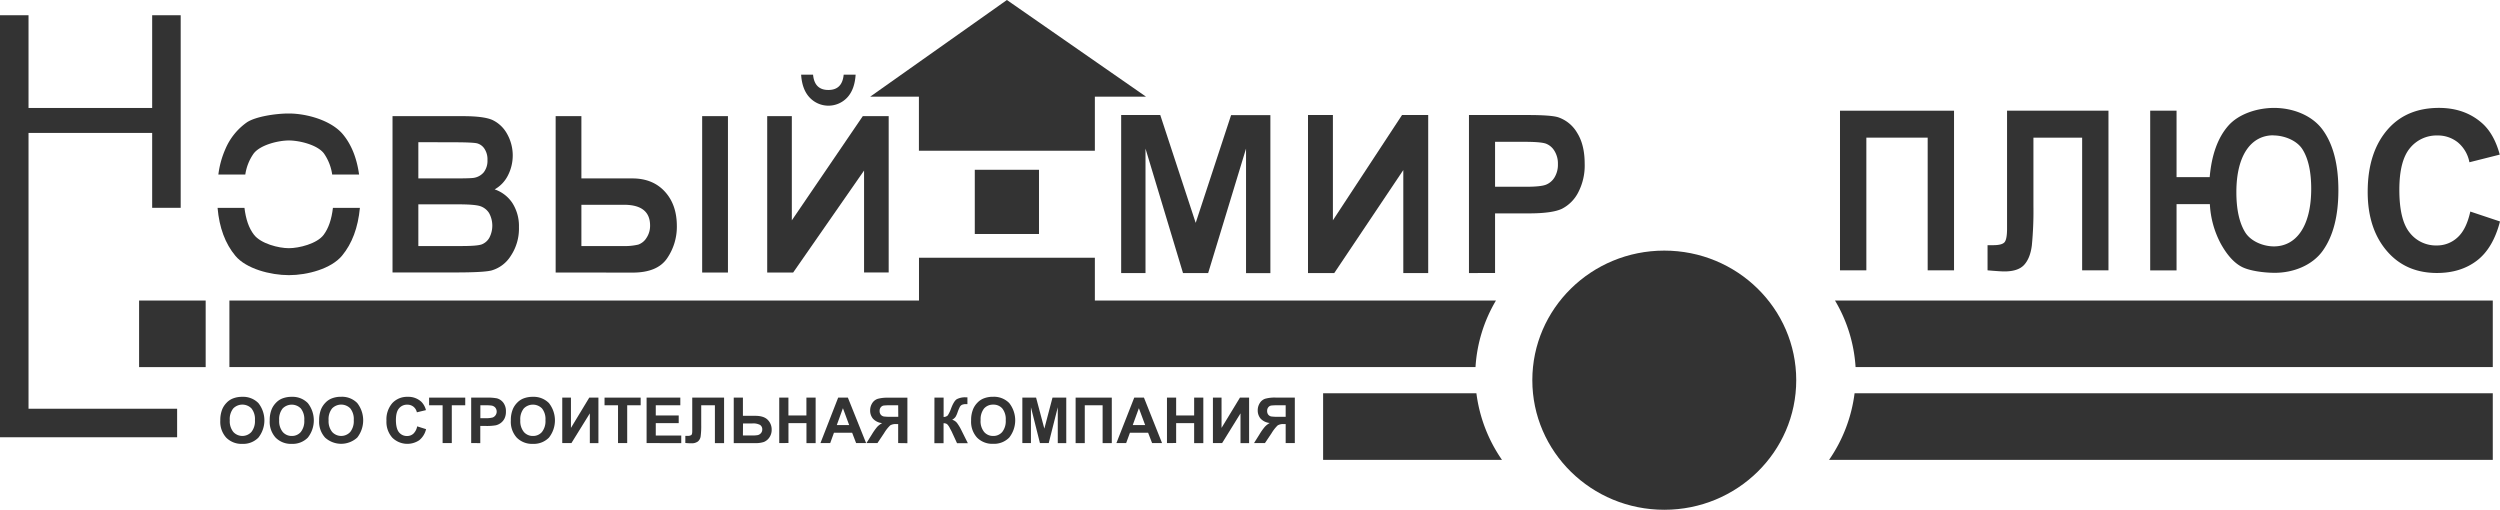 <?xml version="1.0" encoding="UTF-8"?> <svg xmlns="http://www.w3.org/2000/svg" viewBox="0 0 980.83 200"> <defs> <style>.cls-1{fill:#333;}</style> </defs> <g id="Слой_2" data-name="Слой 2"> <g id="Слой_1-2" data-name="Слой 1"> <rect class="cls-1" x="54.57" y="117.91" width="26.12" height="26.12"></rect> <rect class="cls-1" x="382.44" y="66.61" width="25.19" height="25.19"></rect> <polygon class="cls-1" points="449.62 37.93 395.04 0 341.4 37.93 360.52 37.93 360.52 59.15 429.55 59.15 429.55 37.93 449.62 37.93"></polygon> <path class="cls-1" d="M727.61,154.29a58.84,58.84,0,0,1-10,26.12H978V154.29Z"></path> <path class="cls-1" d="M719.93,117.91A58,58,0,0,1,728,144H978V117.91Z"></path> <path class="cls-1" d="M579.24,154.29H519.1v26.12h70.17A58.82,58.82,0,0,1,579.24,154.29Z"></path> <path class="cls-1" d="M586.91,117.91H429.55V101.12h-69v16.79H90V144H578.89A58,58,0,0,1,586.91,117.91Z"></path> <ellipse class="cls-1" cx="652.95" cy="149.16" rx="51.77" ry="50.84"></ellipse> <polygon class="cls-1" points="70.89 81.53 70.89 5.98 59.7 5.98 59.7 42.36 11.19 42.36 11.19 5.98 0 5.98 0 160.36 0 171.55 11.19 171.55 69.49 171.55 69.49 160.36 11.19 160.36 11.19 52.15 59.7 52.15 59.7 81.53 70.89 81.53"></polygon> <path class="cls-1" d="M154,45.57h27.61q8.25,0,11.6,1.51a12.8,12.8,0,0,1,5.66,5.31A17.25,17.25,0,0,1,199.19,69a12.91,12.91,0,0,1-5.12,5.3,13.61,13.61,0,0,1,7,5.43,16.76,16.76,0,0,1,2.53,9.38,19.27,19.27,0,0,1-3.23,11.31,13.17,13.17,0,0,1-7.61,5.71q-3.06.76-14.18.76H154Zm10.13,10.21V70h14.15q6,0,7.45-.2a6.4,6.4,0,0,0,4.06-2.2,7.37,7.37,0,0,0,1.46-4.83,7.48,7.48,0,0,0-1.19-4.42,5,5,0,0,0-2.88-2.11c-1.13-.28-4.38-.42-9.73-.42Zm0,24.39V96.53H181c4.14,0,6.79-.21,8-.65a5.91,5.91,0,0,0,2.95-2.54,10.25,10.25,0,0,0-.08-9.77,6.57,6.57,0,0,0-3.4-2.67c-1.41-.48-4.29-.73-8.65-.73Z"></path> <path class="cls-1" d="M218,106.91V45.57H228.1V70h20q8,0,12.74,5.17t4.71,13.62a21.86,21.86,0,0,1-3.81,12.53q-3.81,5.63-13.55,5.63ZM228.1,80.34V96.53h16.29a23.21,23.21,0,0,0,6-.56,6.19,6.19,0,0,0,3.26-2.66,8.49,8.49,0,0,0,1.4-4.81q0-8.16-10.27-8.16Zm47.38,26.57V45.57H285.6v61.34Z"></path> <path class="cls-1" d="M301,106.91V45.57h9.66V86.45l27.84-40.88h10.16v61.34H339v-40l-27.81,40ZM331,29.3h4.69q-.37,5.85-3.33,9a10.1,10.1,0,0,1-14.68,0q-3-3.15-3.37-9h4.68c.37,4,2.37,6,6,6S330.62,33.32,331,29.3Z"></path> <path class="cls-1" d="M130.62,81.54c-.52,4.5-1.72,8-3.63,10.58-2.62,3.5-9.66,5.25-13.66,5.25s-11-1.77-13.7-5.29c-2-2.58-3.19-6.1-3.72-10.54H85.36q1,11.64,7,18.84c4.21,5.05,13.69,7.57,21,7.57S130,105.4,134.2,100.3q5.9-7.11,7-18.76Z"></path> <path class="cls-1" d="M96.24,68.48a19.1,19.1,0,0,1,3.26-8.22c2.6-3.43,9.7-5.15,13.83-5.15s11.21,1.7,13.77,5.11a19.17,19.17,0,0,1,3.23,8.26h10.55q-1.35-9.71-6.29-15.71c-4.53-5.5-14.13-8.24-21.32-8.24-5,0-12.92,1.16-16.41,3.47a24.46,24.46,0,0,0-8.47,10.56,35.43,35.43,0,0,0-2.72,9.92Z"></path> <path class="cls-1" d="M439.87,107.13v-62h15.34l13.9,42.31L483,45.16h15.41v62h-9.55V58.3L474,107.13h-9.87L449.42,58.3v48.83Z"></path> <path class="cls-1" d="M513.17,107.13v-62h9.77v41.3l27.12-41.3h10.27v62h-9.77V66.72l-27.09,40.41Z"></path> <path class="cls-1" d="M576.32,107.13v-62h23q9.23,0,12,.88a13.69,13.69,0,0,1,7.46,6.13q2.94,4.69,2.94,12.1a22.84,22.84,0,0,1-2.54,11.26,14.74,14.74,0,0,1-6.34,6.39q-3.79,1.83-13.1,1.83H586.56v23.38Zm10.24-51.49V73.27h12.2q5.73,0,7.78-.81a6.91,6.91,0,0,0,3.37-2.9,9.56,9.56,0,0,0,1.31-5.15,9.42,9.42,0,0,0-1.36-5.21,6.7,6.7,0,0,0-3.34-2.84q-2-.72-8.43-.72Z"></path> <path class="cls-1" d="M732.23,106.06H721.89V43.43h44.74v62.63H756.29V54H732.23Z"></path> <path class="cls-1" d="M816.89,106.06V54H797.78V80.79a140,140,0,0,1-.62,15.48q-.63,5-3,7.62t-7.84,2.6q-1.57,0-6.54-.43V96.19H782c2.22,0,3.68-.36,4.38-1.09s1.05-2.52,1.05-5.4V43.43h39.79v62.63Z"></path> <path class="cls-1" d="M853.93,80.09v26H843.59V43.43h10.34V69.49h13q1.15-13.15,7.29-20.15c4.08-4.65,11.34-7,18-7,7.27,0,14.83,2.85,19,8.54s6.2,13.62,6.2,23.76-2.06,18.07-6.18,23.8-11.6,8.59-18.72,8.59c-4.39,0-9.95-.77-12.95-2.31s-5.76-4.56-8.27-9.08A36.78,36.78,0,0,1,867,80.09Zm37.94-27c-8.41,0-14.47,7.43-14.47,22.3q0,10.08,3.41,15.68c2.28,3.73,7.3,5.6,11.31,5.6,8.52,0,14.64-7.54,14.64-22.61q0-10.08-3.46-15.53C901,54.94,895.94,53.13,891.87,53.13Z"></path> <path class="cls-1" d="M969.18,83l11.65,3.89q-2.73,10.52-9.07,15.36t-15.62,4.85q-11.65,0-18.89-7.73-8.34-8.93-8.33-24.1,0-16,8.38-25.08,7.31-7.86,19.61-7.86,10,0,16.77,5.89,4.82,4.2,7.05,12.44l-11.9,3a13.34,13.34,0,0,0-4.54-7.8,12.5,12.5,0,0,0-8-2.71,13.45,13.45,0,0,0-10.78,4.95q-4.17,5-4.17,16.37,0,11.83,4.07,16.83a13,13,0,0,0,10.56,5,11.77,11.77,0,0,0,8.23-3.18Q967.64,90,969.18,83Z"></path> <path class="cls-1" d="M86.43,165a11.39,11.39,0,0,1,.82-4.57A8.29,8.29,0,0,1,88.91,158a6.78,6.78,0,0,1,2.31-1.6,9.6,9.6,0,0,1,3.84-.71,8.35,8.35,0,0,1,6.31,2.45,10.92,10.92,0,0,1,0,13.56,8.29,8.29,0,0,1-6.28,2.44,8.41,8.41,0,0,1-6.33-2.43A9.25,9.25,0,0,1,86.43,165Zm3.72-.12a6.68,6.68,0,0,0,1.4,4.6,4.81,4.81,0,0,0,7.08,0,6.79,6.79,0,0,0,1.39-4.66,6.67,6.67,0,0,0-1.35-4.57,5,5,0,0,0-7.16,0A6.71,6.71,0,0,0,90.15,164.89Z"></path> <path class="cls-1" d="M105.82,165a11.22,11.22,0,0,1,.82-4.57A8.29,8.29,0,0,1,108.3,158a6.84,6.84,0,0,1,2.3-1.6,9.69,9.69,0,0,1,3.85-.71,8.35,8.35,0,0,1,6.31,2.45,10.92,10.92,0,0,1,0,13.56,8.31,8.31,0,0,1-6.28,2.44,8.41,8.41,0,0,1-6.33-2.43A9.21,9.21,0,0,1,105.82,165Zm3.71-.12a6.73,6.73,0,0,0,1.4,4.6,4.58,4.58,0,0,0,3.56,1.56A4.53,4.53,0,0,0,118,169.5a6.84,6.84,0,0,0,1.38-4.66,6.72,6.72,0,0,0-1.34-4.57,5,5,0,0,0-7.16,0A6.71,6.71,0,0,0,109.53,164.89Z"></path> <path class="cls-1" d="M125.21,165a11.4,11.4,0,0,1,.81-4.57,8.32,8.32,0,0,1,1.67-2.45,6.84,6.84,0,0,1,2.3-1.6,9.62,9.62,0,0,1,3.85-.71,8.35,8.35,0,0,1,6.31,2.45,11,11,0,0,1,0,13.56,9.38,9.38,0,0,1-12.61,0A9.21,9.21,0,0,1,125.21,165Zm3.71-.12a6.73,6.73,0,0,0,1.4,4.6,4.82,4.82,0,0,0,7.09,0,6.84,6.84,0,0,0,1.38-4.66,6.72,6.72,0,0,0-1.34-4.57,5,5,0,0,0-7.17,0A6.71,6.71,0,0,0,128.92,164.89Z"></path> <path class="cls-1" d="M163.67,167.27l3.49,1.1a7.86,7.86,0,0,1-2.67,4.34,8.4,8.4,0,0,1-10.58-1,9.27,9.27,0,0,1-2.29-6.64,9.74,9.74,0,0,1,2.3-6.92,7.89,7.89,0,0,1,6.05-2.46,7.44,7.44,0,0,1,5.32,1.93,7,7,0,0,1,1.82,3.29l-3.56.85a3.87,3.87,0,0,0-1.33-2.19,3.79,3.79,0,0,0-2.44-.8,4,4,0,0,0-3.21,1.42c-.83.95-1.24,2.49-1.24,4.62s.41,3.86,1.22,4.81a3.93,3.93,0,0,0,3.16,1.44,3.59,3.59,0,0,0,2.47-.91A5.32,5.32,0,0,0,163.67,167.27Z"></path> <path class="cls-1" d="M173.65,173.83V159h-5.3v-3h14.18v3h-5.28v14.83Z"></path> <path class="cls-1" d="M184.86,173.83V156h5.78a20.71,20.71,0,0,1,4.28.27,4.69,4.69,0,0,1,2.57,1.75,5.51,5.51,0,0,1,1,3.47,5.94,5.94,0,0,1-.59,2.77,4.93,4.93,0,0,1-1.52,1.75,5.13,5.13,0,0,1-1.87.85,20.45,20.45,0,0,1-3.73.26h-2.35v6.73Zm3.6-14.83v5.06h2a9.66,9.66,0,0,0,2.85-.27,2.49,2.49,0,0,0,1-3.88,2.54,2.54,0,0,0-1.45-.79,17.5,17.5,0,0,0-2.59-.12Z"></path> <path class="cls-1" d="M200.42,165a11.22,11.22,0,0,1,.82-4.57A8.29,8.29,0,0,1,202.9,158a6.84,6.84,0,0,1,2.3-1.6,9.69,9.69,0,0,1,3.85-.71,8.35,8.35,0,0,1,6.31,2.45,10.92,10.92,0,0,1,0,13.56,8.31,8.31,0,0,1-6.28,2.44,8.41,8.41,0,0,1-6.33-2.43A9.21,9.21,0,0,1,200.42,165Zm3.71-.12a6.73,6.73,0,0,0,1.4,4.6,4.58,4.58,0,0,0,3.56,1.56,4.53,4.53,0,0,0,3.53-1.55,6.84,6.84,0,0,0,1.38-4.66,6.67,6.67,0,0,0-1.34-4.57,5,5,0,0,0-7.16,0A6.71,6.71,0,0,0,204.13,164.89Z"></path> <path class="cls-1" d="M220.59,156H224v11.88L231.19,156h3.59v17.85h-3.37V162.18l-7.22,11.65h-3.6Z"></path> <path class="cls-1" d="M242.47,173.83V159h-5.29v-3h14.17v3h-5.28v14.83Z"></path> <path class="cls-1" d="M253.68,173.83V156h13.23v3h-9.63v4h9v3h-9v4.86h10v3Z"></path> <path class="cls-1" d="M271.58,156h12.5v17.85h-3.6V159h-5.37v7.62a31.25,31.25,0,0,1-.22,4.57,3.26,3.26,0,0,1-1.06,2,4.05,4.05,0,0,1-2.65.72c-.42,0-1.19,0-2.3-.12V171h.8a2.56,2.56,0,0,0,1.52-.31c.26-.2.39-.7.39-1.49V156Z"></path> <path class="cls-1" d="M287.87,156h3.6v7.14h4.82q3.4,0,4.93,1.59a5.32,5.32,0,0,1,1.53,3.82,5.17,5.17,0,0,1-.92,3.1,4.79,4.79,0,0,1-2.12,1.74,10,10,0,0,1-3.42.46h-8.42Zm3.6,14.85H295a11.27,11.27,0,0,0,2.36-.16,2.34,2.34,0,0,0,1.18-.75,2.12,2.12,0,0,0,.52-1.44,2,2,0,0,0-.89-1.8,5.81,5.81,0,0,0-3-.57h-3.66Z"></path> <path class="cls-1" d="M305.72,173.83V156h3.6v7h7.06v-7H320v17.85h-3.6V166h-7.06v7.81Z"></path> <path class="cls-1" d="M339.8,173.83h-3.92l-1.56-4.06h-7.13l-1.47,4.06h-3.83L328.84,156h3.81Zm-6.64-7.06-2.45-6.62-2.41,6.62Z"></path> <path class="cls-1" d="M352.38,173.83v-7.45h-.73a4.19,4.19,0,0,0-2.4.51,14.41,14.41,0,0,0-2.39,3.05l-2.61,3.89h-4.31l2.18-3.49a22.23,22.23,0,0,1,2.06-2.9A8,8,0,0,1,346.1,166a5.63,5.63,0,0,1-3.6-1.73,4.9,4.9,0,0,1-1.11-3.22,5.23,5.23,0,0,1,.82-2.89,4,4,0,0,1,2.17-1.69,13.92,13.92,0,0,1,4-.44H356v17.85Zm0-14.83h-2.81a23.67,23.67,0,0,0-2.82.1,1.8,1.8,0,0,0-1.16.66,2.16,2.16,0,0,0-.49,1.46,2.25,2.25,0,0,0,.47,1.49,2,2,0,0,0,1.19.69,22.16,22.16,0,0,0,3,.13h2.66Z"></path> <path class="cls-1" d="M366.61,156h3.6v7.6a2.43,2.43,0,0,0,1.63-.62,13.34,13.34,0,0,0,1.32-2.78q1.11-2.9,2.25-3.6a7,7,0,0,1,3.61-.71h.53v2.67H379a3.62,3.62,0,0,0-1.61.27,2,2,0,0,0-.83.83,17.65,17.65,0,0,0-.94,2.3,8.74,8.74,0,0,1-.71,1.55,3.78,3.78,0,0,1-1.36,1.17,3.67,3.67,0,0,1,2,1.37,19.1,19.1,0,0,1,1.72,2.92l2.44,4.9h-4.24l-2.13-4.62-.2-.37c0-.07-.2-.35-.45-.84a5.61,5.61,0,0,0-1.14-1.65,2.36,2.36,0,0,0-1.36-.34v7.82h-3.6Z"></path> <path class="cls-1" d="M381,165a11.22,11.22,0,0,1,.82-4.57,8.11,8.11,0,0,1,1.66-2.45,6.84,6.84,0,0,1,2.3-1.6,9.65,9.65,0,0,1,3.85-.71,8.35,8.35,0,0,1,6.31,2.45,10.92,10.92,0,0,1,0,13.56,8.31,8.31,0,0,1-6.28,2.44,8.39,8.39,0,0,1-6.33-2.43A9.21,9.21,0,0,1,381,165Zm3.71-.12a6.73,6.73,0,0,0,1.4,4.6,4.58,4.58,0,0,0,3.56,1.56,4.53,4.53,0,0,0,3.53-1.55,6.84,6.84,0,0,0,1.38-4.66,6.72,6.72,0,0,0-1.34-4.57,4.55,4.55,0,0,0-3.57-1.51,4.59,4.59,0,0,0-3.6,1.53A6.76,6.76,0,0,0,384.74,164.89Z"></path> <path class="cls-1" d="M401.1,173.83V156h5.39l3.24,12.17,3.2-12.17h5.4v17.85H415V159.78l-3.55,14.05H408l-3.53-14.05v14.05Z"></path> <path class="cls-1" d="M422,156h14.19v17.85h-3.6V159h-7v14.85H422Z"></path> <path class="cls-1" d="M455.91,173.83H452l-1.56-4.06h-7.13l-1.48,4.06H438L445,156h3.81Zm-6.63-7.06-2.46-6.62-2.41,6.62Z"></path> <path class="cls-1" d="M457.84,173.83V156h3.6v7h7.06v-7h3.6v17.85h-3.6V166h-7.06v7.81Z"></path> <path class="cls-1" d="M475.87,156h3.38v11.88L486.47,156h3.59v17.85h-3.37V162.18l-7.21,11.65h-3.61Z"></path> <path class="cls-1" d="M504.41,173.83v-7.45h-.73a4.23,4.23,0,0,0-2.4.51,14.76,14.76,0,0,0-2.39,3.05l-2.61,3.89H492l2.18-3.49a22.23,22.23,0,0,1,2.06-2.9,8,8,0,0,1,1.92-1.49,5.63,5.63,0,0,1-3.6-1.73,4.9,4.9,0,0,1-1.11-3.22,5.15,5.15,0,0,1,.83-2.89,3.91,3.91,0,0,1,2.16-1.69,13.92,13.92,0,0,1,4-.44H508v17.85Zm0-14.83H501.6a23.46,23.46,0,0,0-2.81.1,1.82,1.82,0,0,0-1.17.66,2.16,2.16,0,0,0-.48,1.46,2.25,2.25,0,0,0,.46,1.49,2,2,0,0,0,1.2.69,21.87,21.87,0,0,0,2.95.13h2.66Z"></path> </g> </g> </svg> 